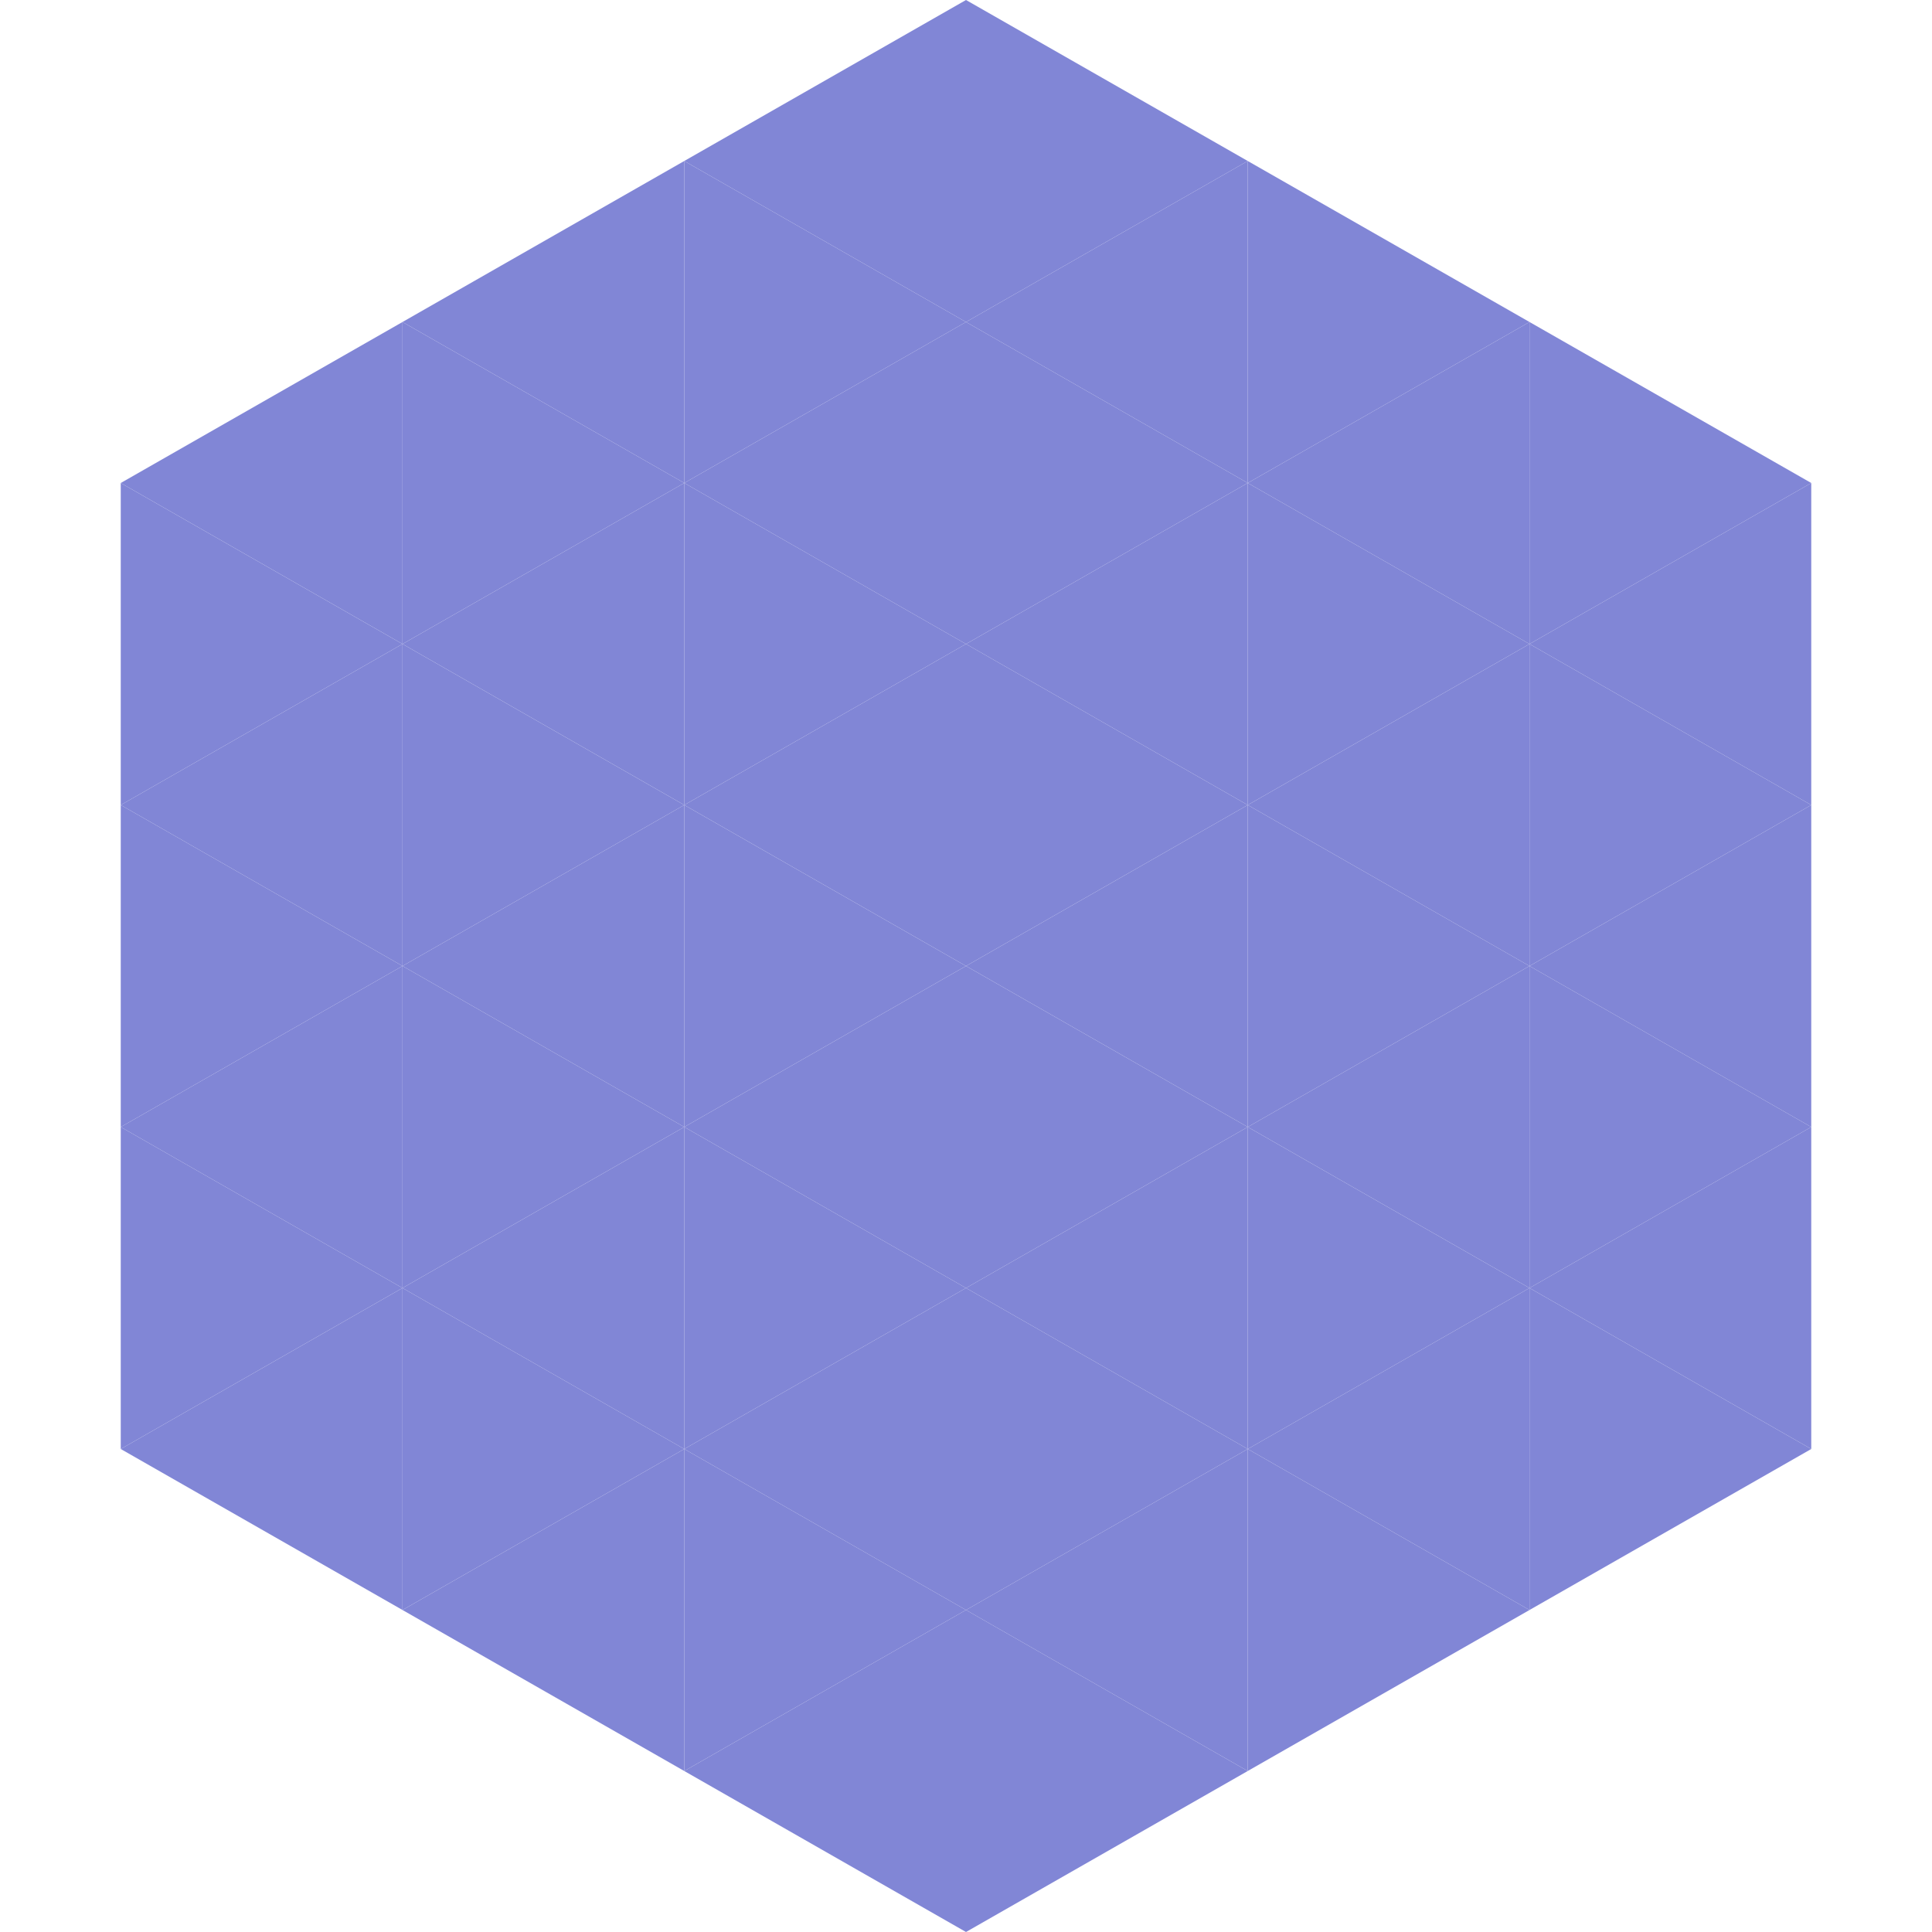 <?xml version="1.0"?>
<!-- Generated by SVGo -->
<svg width="240" height="240"
     xmlns="http://www.w3.org/2000/svg"
     xmlns:xlink="http://www.w3.org/1999/xlink">
<polygon points="50,40 15,60 50,80" style="fill:rgb(129,134,214)" />
<polygon points="190,40 225,60 190,80" style="fill:rgb(129,134,214)" />
<polygon points="15,60 50,80 15,100" style="fill:rgb(129,134,214)" />
<polygon points="225,60 190,80 225,100" style="fill:rgb(129,134,214)" />
<polygon points="50,80 15,100 50,120" style="fill:rgb(129,134,214)" />
<polygon points="190,80 225,100 190,120" style="fill:rgb(129,134,214)" />
<polygon points="15,100 50,120 15,140" style="fill:rgb(129,134,214)" />
<polygon points="225,100 190,120 225,140" style="fill:rgb(129,134,214)" />
<polygon points="50,120 15,140 50,160" style="fill:rgb(129,134,214)" />
<polygon points="190,120 225,140 190,160" style="fill:rgb(129,134,214)" />
<polygon points="15,140 50,160 15,180" style="fill:rgb(129,134,214)" />
<polygon points="225,140 190,160 225,180" style="fill:rgb(129,134,214)" />
<polygon points="50,160 15,180 50,200" style="fill:rgb(129,134,214)" />
<polygon points="190,160 225,180 190,200" style="fill:rgb(129,134,214)" />
<polygon points="15,180 50,200 15,220" style="fill:rgb(255,255,255); fill-opacity:0" />
<polygon points="225,180 190,200 225,220" style="fill:rgb(255,255,255); fill-opacity:0" />
<polygon points="50,0 85,20 50,40" style="fill:rgb(255,255,255); fill-opacity:0" />
<polygon points="190,0 155,20 190,40" style="fill:rgb(255,255,255); fill-opacity:0" />
<polygon points="85,20 50,40 85,60" style="fill:rgb(129,134,214)" />
<polygon points="155,20 190,40 155,60" style="fill:rgb(129,134,214)" />
<polygon points="50,40 85,60 50,80" style="fill:rgb(129,134,214)" />
<polygon points="190,40 155,60 190,80" style="fill:rgb(129,134,214)" />
<polygon points="85,60 50,80 85,100" style="fill:rgb(129,134,214)" />
<polygon points="155,60 190,80 155,100" style="fill:rgb(129,134,214)" />
<polygon points="50,80 85,100 50,120" style="fill:rgb(129,134,214)" />
<polygon points="190,80 155,100 190,120" style="fill:rgb(129,134,214)" />
<polygon points="85,100 50,120 85,140" style="fill:rgb(129,134,214)" />
<polygon points="155,100 190,120 155,140" style="fill:rgb(129,134,214)" />
<polygon points="50,120 85,140 50,160" style="fill:rgb(129,134,214)" />
<polygon points="190,120 155,140 190,160" style="fill:rgb(129,134,214)" />
<polygon points="85,140 50,160 85,180" style="fill:rgb(129,134,214)" />
<polygon points="155,140 190,160 155,180" style="fill:rgb(129,134,214)" />
<polygon points="50,160 85,180 50,200" style="fill:rgb(129,134,214)" />
<polygon points="190,160 155,180 190,200" style="fill:rgb(129,134,214)" />
<polygon points="85,180 50,200 85,220" style="fill:rgb(129,134,214)" />
<polygon points="155,180 190,200 155,220" style="fill:rgb(129,134,214)" />
<polygon points="120,0 85,20 120,40" style="fill:rgb(129,134,214)" />
<polygon points="120,0 155,20 120,40" style="fill:rgb(129,134,214)" />
<polygon points="85,20 120,40 85,60" style="fill:rgb(129,134,214)" />
<polygon points="155,20 120,40 155,60" style="fill:rgb(129,134,214)" />
<polygon points="120,40 85,60 120,80" style="fill:rgb(129,134,214)" />
<polygon points="120,40 155,60 120,80" style="fill:rgb(129,134,214)" />
<polygon points="85,60 120,80 85,100" style="fill:rgb(129,134,214)" />
<polygon points="155,60 120,80 155,100" style="fill:rgb(129,134,214)" />
<polygon points="120,80 85,100 120,120" style="fill:rgb(129,134,214)" />
<polygon points="120,80 155,100 120,120" style="fill:rgb(129,134,214)" />
<polygon points="85,100 120,120 85,140" style="fill:rgb(129,134,214)" />
<polygon points="155,100 120,120 155,140" style="fill:rgb(129,134,214)" />
<polygon points="120,120 85,140 120,160" style="fill:rgb(129,134,214)" />
<polygon points="120,120 155,140 120,160" style="fill:rgb(129,134,214)" />
<polygon points="85,140 120,160 85,180" style="fill:rgb(129,134,214)" />
<polygon points="155,140 120,160 155,180" style="fill:rgb(129,134,214)" />
<polygon points="120,160 85,180 120,200" style="fill:rgb(129,134,214)" />
<polygon points="120,160 155,180 120,200" style="fill:rgb(129,134,214)" />
<polygon points="85,180 120,200 85,220" style="fill:rgb(129,134,214)" />
<polygon points="155,180 120,200 155,220" style="fill:rgb(129,134,214)" />
<polygon points="120,200 85,220 120,240" style="fill:rgb(129,134,214)" />
<polygon points="120,200 155,220 120,240" style="fill:rgb(129,134,214)" />
<polygon points="85,220 120,240 85,260" style="fill:rgb(255,255,255); fill-opacity:0" />
<polygon points="155,220 120,240 155,260" style="fill:rgb(255,255,255); fill-opacity:0" />
</svg>
